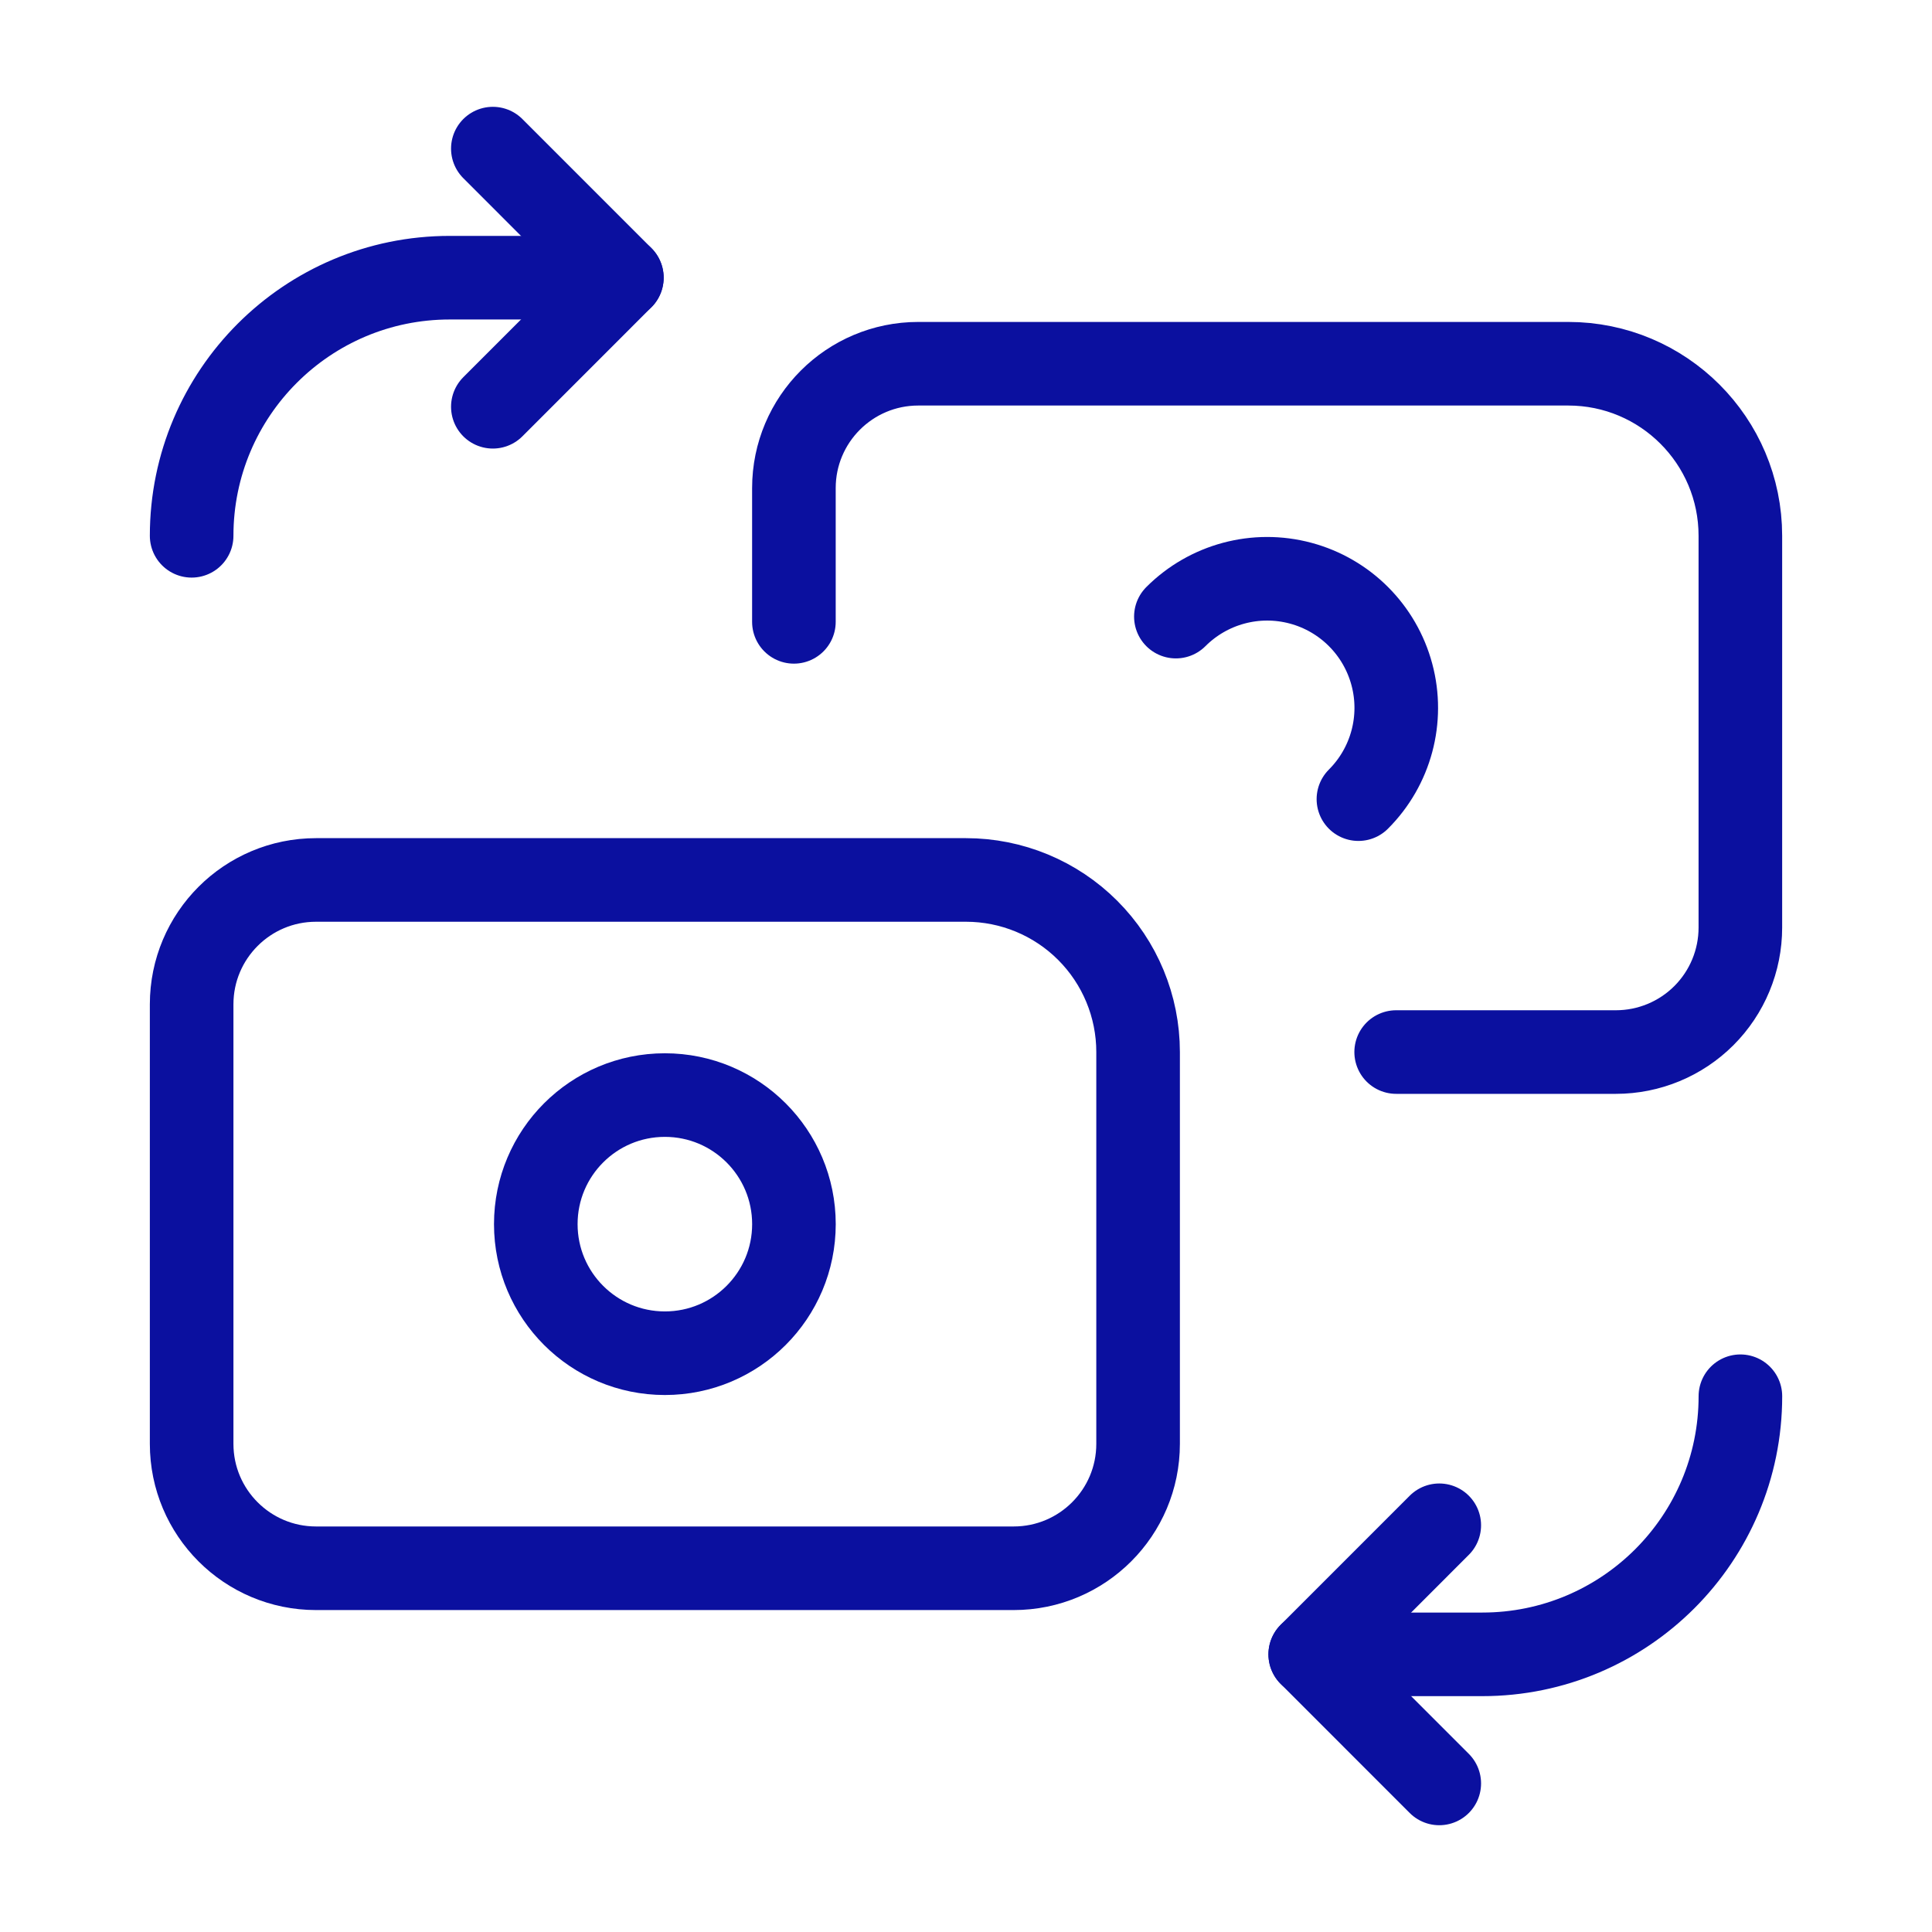 <?xml version="1.0" encoding="UTF-8"?> <svg xmlns="http://www.w3.org/2000/svg" width="52" height="52" viewBox="0 0 52 52" fill="none"><g id="Money/money-banknote-exchange"><g id="Group"><path id="Path" d="M38.738 48.001L35.265 44.527L38.738 41.053" stroke="#0B109F" stroke-width="2.25" stroke-linecap="round" stroke-linejoin="round"></path><path id="Path_2" d="M35.265 44.527H39.896C43.733 44.527 46.843 41.416 46.843 37.58" stroke="#0B109F" stroke-width="2.25" stroke-linecap="round" stroke-linejoin="round"></path><path id="Path_3" d="M13.265 4L16.738 7.474L13.265 10.948" stroke="#0B109F" stroke-width="2.25" stroke-linecap="round" stroke-linejoin="round"></path><path id="Path_4" d="M16.737 7.474H12.105C8.269 7.474 5.158 10.584 5.158 14.421" stroke="#0B109F" stroke-width="2.25" stroke-linecap="round" stroke-linejoin="round"></path><path id="Path_5" fill-rule="evenodd" clip-rule="evenodd" d="M30.632 28.315V38.861C30.632 40.711 29.133 42.21 27.283 42.21H8.506C6.657 42.21 5.158 40.711 5.158 38.861V27.032C5.158 25.183 6.657 23.684 8.506 23.684H26C27.229 23.684 28.407 24.172 29.275 25.04C30.144 25.909 30.632 27.087 30.632 28.315Z" stroke="#0B109F" stroke-width="2.25" stroke-linecap="round" stroke-linejoin="round"></path><circle id="Oval" cx="17.895" cy="32.948" r="3.474" stroke="#0B109F" stroke-width="2.25" stroke-linecap="round" stroke-linejoin="round"></circle><path id="Path_6" d="M21.368 16.737V13.138C21.368 11.289 22.867 9.79 24.716 9.79H42.21C44.768 9.79 46.842 11.863 46.842 14.421V24.967C46.842 25.855 46.489 26.707 45.861 27.335C45.233 27.963 44.381 28.316 43.493 28.316H37.578" stroke="#0B109F" stroke-width="2.25" stroke-linecap="round" stroke-linejoin="round"></path><path id="Path_7" d="M31.649 16.596C32.527 15.718 33.806 15.375 35.005 15.696C36.205 16.017 37.141 16.954 37.462 18.153C37.784 19.352 37.44 20.632 36.562 21.509" stroke="#0B109F" stroke-width="2.25" stroke-linecap="round" stroke-linejoin="round"></path></g></g></svg> 